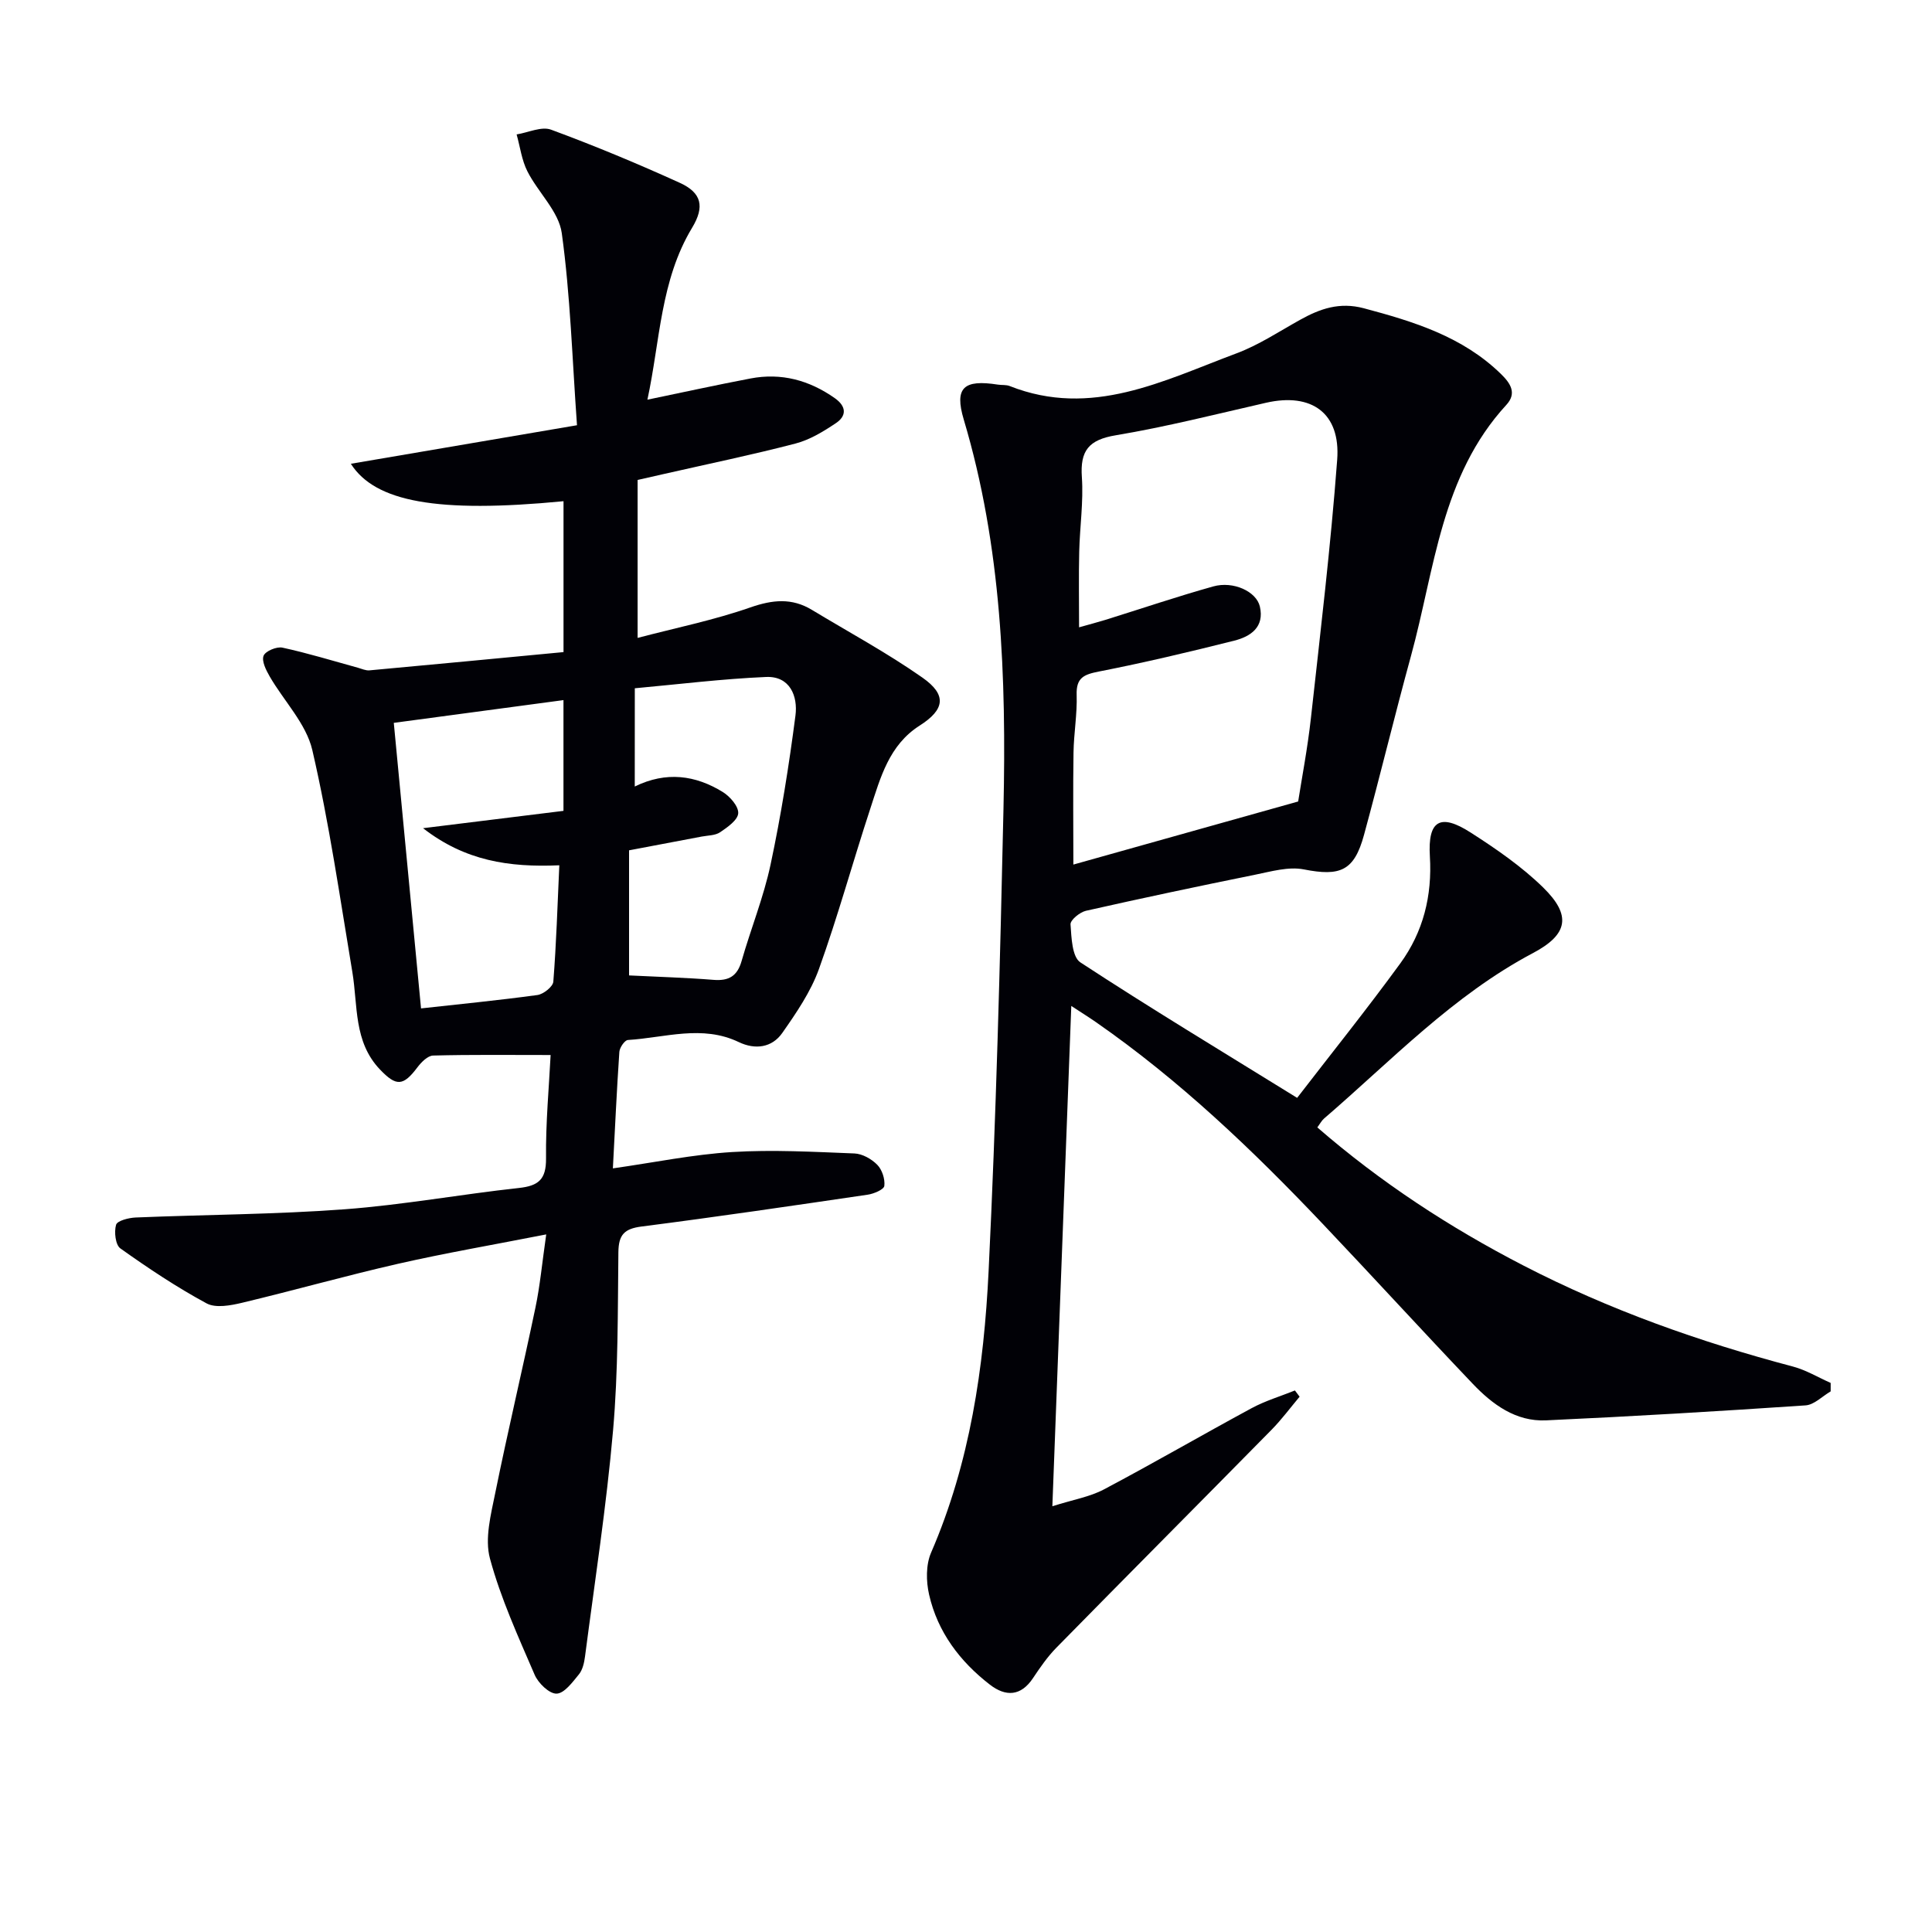 <svg enable-background="new 0 0 400 400" viewBox="0 0 400 400" xmlns="http://www.w3.org/2000/svg"><path d="m268.56 227.3c6.87-8.92 14.35-18.23 21.37-27.86 4.73-6.5 6.61-13.97 6.11-22.15-.45-7.44 2.14-8.96 8.43-4.93 5.29 3.39 10.57 7.03 15.03 11.39 5.88 5.76 5.18 9.71-2.11 13.57-16.58 8.77-29.33 22.28-43.29 34.29-.47.41-.78 1.02-1.36 1.81 13.12 11.38 27.38 20.7 42.64 28.58 17.79 9.19 36.51 15.82 55.83 20.93 2.71.72 5.21 2.24 7.81 3.39v1.75c-1.73 1.01-3.41 2.78-5.21 2.9-17.9 1.21-35.81 2.28-53.72 3.1-6.25.29-11.1-3.29-15.19-7.59-10.45-10.97-20.66-22.15-31.09-33.14-14.46-15.24-29.62-29.71-46.94-41.74-1.45-1.01-2.96-1.94-5.07-3.33-1.31 34.63-2.59 68.42-3.92 103.58 4.33-1.37 7.76-1.94 10.67-3.48 10.28-5.44 20.35-11.29 30.58-16.82 2.83-1.53 5.97-2.46 8.97-3.67.32.43.65.86.97 1.29-1.92 2.29-3.71 4.71-5.8 6.84-14.82 15.06-29.74 30.03-44.54 45.11-1.85 1.88-3.39 4.11-4.86 6.32-2.53 3.8-5.68 3.85-8.91 1.36-6.22-4.8-10.84-10.91-12.6-18.65-.63-2.75-.68-6.18.41-8.69 8.07-18.62 10.94-38.36 11.91-58.29 1.55-31.9 2.38-63.83 3.08-95.76.59-27.15-.36-54.19-8.22-80.53-1.99-6.66 0-8.35 7.05-7.25.82.13 1.73 0 2.47.3 16.92 6.69 31.81-1.12 46.91-6.76 4.62-1.72 8.84-4.53 13.19-6.95 4.15-2.31 8.17-3.73 13.2-2.4 10.36 2.76 20.43 5.85 28.38 13.59 2 1.95 3.36 4 1.13 6.42-13.52 14.7-14.82 34.03-19.74 51.97-3.38 12.32-6.37 24.75-9.73 37.07-2.04 7.47-4.92 8.61-12.46 7.13-3.17-.62-6.76.43-10.08 1.1-11.7 2.37-23.38 4.84-35.03 7.47-1.27.29-3.25 1.92-3.19 2.81.19 2.73.32 6.75 2.04 7.87 14.29 9.36 28.93 18.19 44.88 28.05zm.21-61.36c.76-4.85 1.95-11.03 2.64-17.26 1.97-17.81 4.1-35.62 5.44-53.49.73-9.69-5.32-13.95-14.74-11.8-10.34 2.36-20.65 4.98-31.1 6.73-5.59.93-7.41 3.17-7.02 8.68.35 5.11-.43 10.28-.55 15.43-.12 5.1-.03 10.2-.03 15.65 1.97-.56 3.72-1.01 5.44-1.54 7.45-2.32 14.84-4.83 22.35-6.93 4.15-1.16 8.92 1.05 9.64 4.16.99 4.27-1.92 6.22-5.3 7.07-9.29 2.34-18.62 4.55-28.01 6.39-3.1.61-4.74 1.26-4.62 4.84.13 3.96-.59 7.95-.65 11.93-.12 7.7-.03 15.41-.03 23.2 15.12-4.25 30.22-8.48 46.54-13.06z" fill="#010106"/><path d="m113.09 255.57c-10.94 2.15-20.86 3.85-30.66 6.08-10.83 2.47-21.53 5.5-32.33 8.08-2.36.56-5.44 1.14-7.33.12-6.2-3.35-12.1-7.29-17.85-11.38-1.02-.73-1.32-3.42-.89-4.89.25-.85 2.62-1.45 4.06-1.51 14.42-.6 28.87-.63 43.25-1.7 12.07-.9 24.03-3.1 36.08-4.41 4.06-.44 5.67-1.76 5.63-6.12-.08-7.42.62-14.85.95-21.41-8.5 0-16.42-.1-24.33.11-1.12.03-2.44 1.37-3.24 2.43-2.96 3.93-4.38 4-7.76.46-5.49-5.75-4.56-13.22-5.72-20.18-2.57-15.36-4.78-30.81-8.29-45.96-1.27-5.47-5.88-10.14-8.83-15.25-.75-1.3-1.69-3.17-1.26-4.27.38-.97 2.72-1.95 3.92-1.68 5.26 1.14 10.42 2.73 15.62 4.16.79.22 1.61.61 2.38.54 13.35-1.22 26.69-2.5 40.18-3.78 0-11.08 0-21.15 0-31.24-26.2 2.53-39.01.12-44.03-7.75 15.03-2.56 30.29-5.17 46.82-7.98-.99-13.74-1.37-26.85-3.15-39.77-.62-4.5-4.9-8.42-7.12-12.8-1.18-2.33-1.51-5.08-2.23-7.64 2.4-.38 5.15-1.72 7.14-.98 9 3.32 17.88 7.02 26.62 10.99 4.56 2.07 5.22 4.93 2.57 9.32-6.57 10.9-6.61 23.34-9.25 35.59 7.51-1.56 14.41-3.07 21.34-4.39 6.37-1.22 12.16.35 17.45 4.07 2.44 1.72 2.48 3.67.23 5.18-2.58 1.73-5.4 3.45-8.36 4.22-8.98 2.34-18.08 4.22-27.14 6.28-1.6.36-3.21.73-5.55 1.26v32.7c7.84-2.06 15.77-3.67 23.34-6.31 4.6-1.6 8.59-2.01 12.75.51 7.66 4.63 15.58 8.9 22.89 14.03 5.1 3.58 4.62 6.61-.59 9.93-6.33 4.03-8.1 10.74-10.21 17.18-3.63 11.04-6.7 22.27-10.63 33.2-1.7 4.73-4.69 9.1-7.61 13.27-2.13 3.03-5.59 3.5-8.98 1.88-7.6-3.65-15.31-.91-22.97-.44-.66.04-1.71 1.57-1.77 2.46-.54 7.93-.9 15.86-1.34 24.12 8.63-1.23 16.61-2.88 24.67-3.38 8.41-.52 16.89-.04 25.33.29 1.64.06 3.55 1.14 4.73 2.34 1.01 1.02 1.64 2.96 1.47 4.38-.09.75-2.18 1.64-3.46 1.82-15.59 2.29-31.19 4.59-46.82 6.59-3.56.46-4.73 1.71-4.78 5.28-.14 12.31-.03 24.67-1.1 36.91-1.37 15.66-3.78 31.24-5.81 46.84-.17 1.28-.49 2.75-1.27 3.7-1.32 1.61-3.02 3.94-4.62 3.98-1.51.04-3.78-2.16-4.53-3.89-3.4-7.9-7.03-15.82-9.26-24.08-1.12-4.14.2-9.13 1.1-13.59 2.6-12.81 5.63-25.53 8.31-38.33.95-4.51 1.37-9.14 2.24-15.19zm-25.92-46.79c7.74-.86 15.94-1.66 24.09-2.77 1.25-.17 3.22-1.73 3.3-2.77.62-7.88.86-15.79 1.24-24.09-10.43.45-19.5-.91-28.21-7.68 10.48-1.3 19.75-2.44 29.07-3.59 0-8.12 0-15.69 0-22.93-12.14 1.63-24.06 3.22-35.13 4.71 1.82 19.18 3.71 38.93 5.64 59.12zm44.25-45.94c6.53-3.2 12.58-2.34 18.23 1.14 1.49.92 3.28 2.97 3.19 4.4-.09 1.41-2.23 2.9-3.75 3.93-1.01.68-2.51.65-3.8.89-5.1.97-10.21 1.93-15.05 2.85v25.9c6.01.3 11.77.46 17.5.92 3.16.25 4.91-.78 5.8-3.9 1.91-6.69 4.56-13.2 6-19.98 2.17-10.19 3.81-20.51 5.15-30.84.52-3.99-1.12-8.21-6.09-7.99-9.06.39-18.09 1.51-27.17 2.34-.01 7.08-.01 13.49-.01 20.34z" fill="#010106"/></svg>
